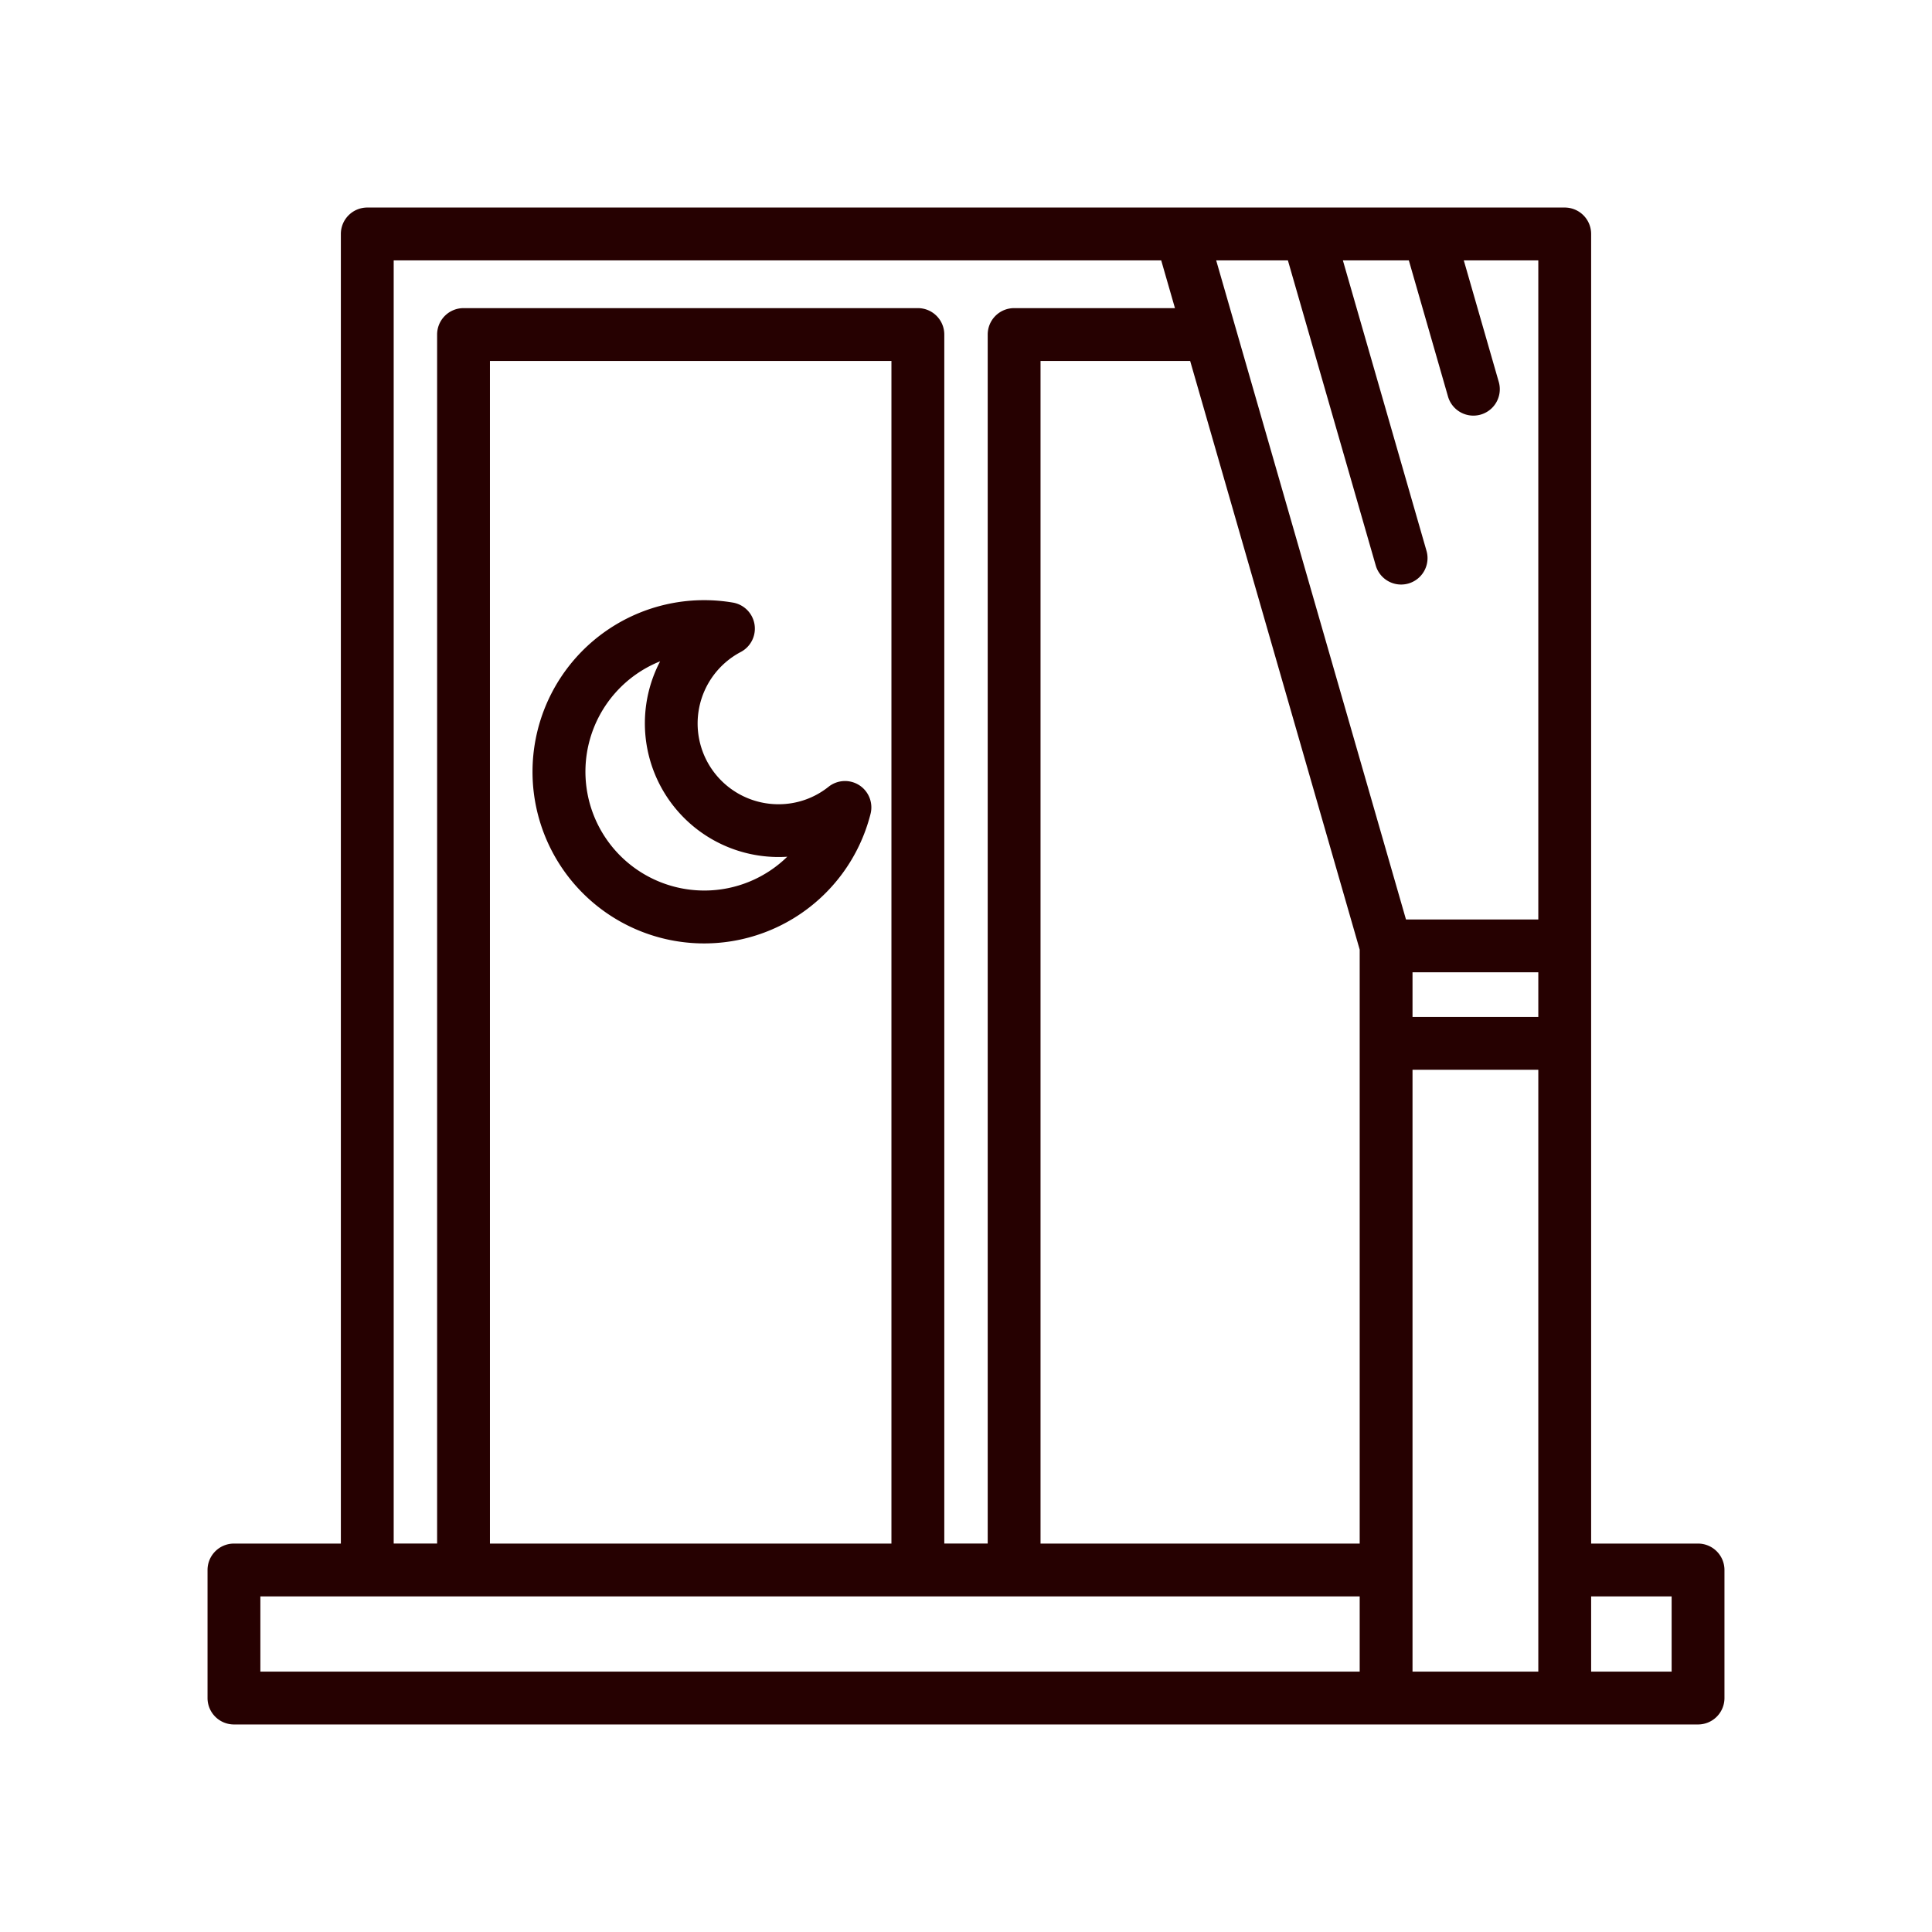 <svg xmlns="http://www.w3.org/2000/svg" viewBox="0 0 128 128" id="Windows"><path d="M112.5 102.266h-7.083V15.5a1.75 1.75 0 0 0-1.75-1.75H24.333a1.75 1.75 0 0 0-1.75 1.75v86.766H15.5a1.75 1.75 0 0 0-1.75 1.75v8.484a1.75 1.75 0 0 0 1.75 1.75h97a1.75 1.75 0 0 0 1.75-1.75v-8.484a1.75 1.75 0 0 0-1.75-1.75ZM90.083 62.914v39.352H68.938V23.914h9.913Zm11.834 4.461h-8.334v-2.958h8.334Zm-8.334 3.5h8.334v39.875h-8.334Zm8.334-9.958H93.15L80.575 17.25h4.751l5.825 20.229a1.75 1.75 0 0 0 3.363-.969l-5.545-19.26h4.37l2.6 9.038a1.75 1.75 0 0 0 3.363-.969L96.98 17.25h4.937ZM26.083 17.25h50.85l.911 3.164H67.188a1.75 1.75 0 0 0-1.75 1.75v80.1h-2.876v-80.1a1.75 1.75 0 0 0-1.75-1.75H30.71a1.75 1.75 0 0 0-1.75 1.75v80.1h-2.877Zm6.377 85.016V23.914h26.6v78.352Zm-15.21 3.5h72.833v4.984H17.25Zm93.5 4.984h-5.333v-4.984h5.333Z" fill="#260101" class="color000000 svgShape"></path><path d="M56.933 52.025a1.751 1.751 0 0 0-2.038.1 5.291 5.291 0 0 1-3.316 1.158 5.352 5.352 0 0 1-2.5-10.088 1.75 1.75 0 0 0-.528-3.273 11.371 11.371 0 1 0 9.123 14.006 1.749 1.749 0 0 0-.741-1.903ZM46.662 59a7.875 7.875 0 0 1-2.927-15.186 8.857 8.857 0 0 0 7.843 12.965q.292 0 .58-.019A7.851 7.851 0 0 1 46.662 59Z" fill="#260101" class="color000000 svgShape"></path></svg>